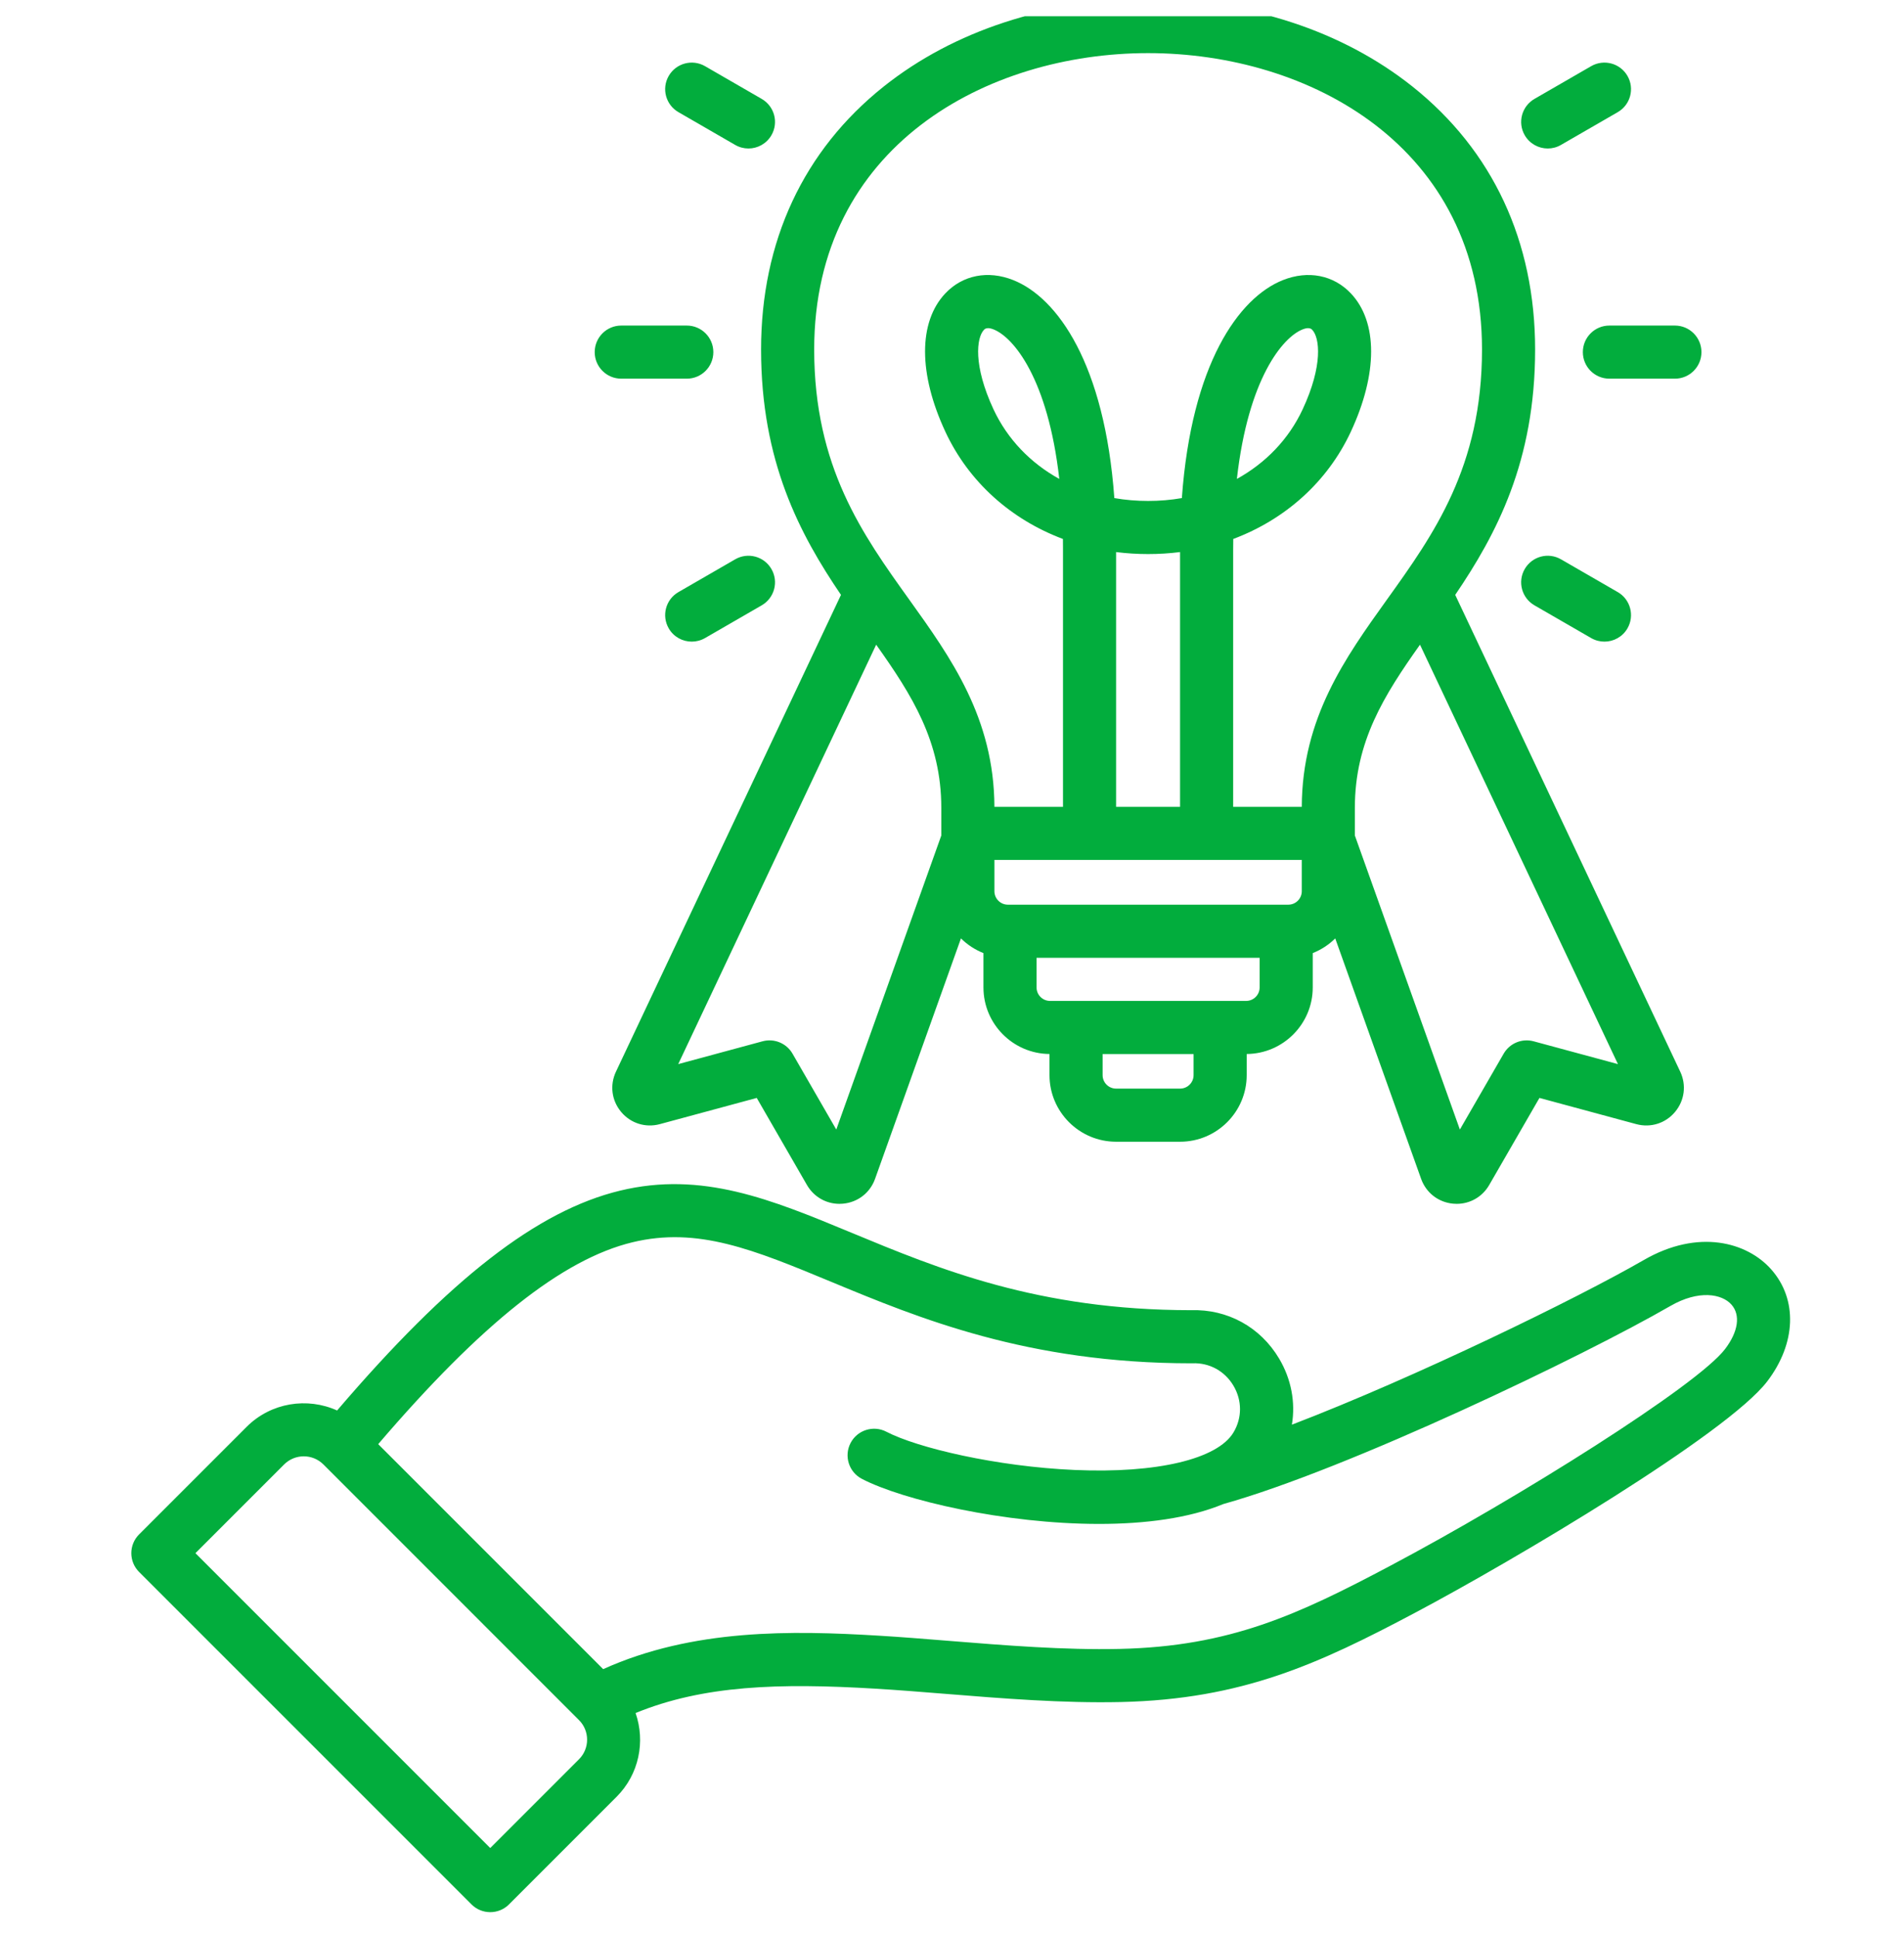 <svg width="58" height="59" viewBox="0 0 58 59" fill="none" xmlns="http://www.w3.org/2000/svg">
<g clip-path="url(#clip0_1_632)">
<path d="M25.618 18.119L18.764 32.64C18.57 33.05 18.631 33.52 18.921 33.867C19.212 34.215 19.664 34.357 20.101 34.239L23.052 33.441L24.581 36.092C24.79 36.453 25.163 36.667 25.572 36.667C25.608 36.667 25.643 36.665 25.679 36.662C26.13 36.621 26.505 36.331 26.657 35.904L29.273 28.582C29.466 28.775 29.7 28.927 29.958 29.03V30.076C29.958 31.188 30.859 32.094 31.97 32.103V32.747C31.97 33.865 32.88 34.775 33.998 34.775H35.949C37.067 34.775 37.977 33.865 37.977 32.747V32.103C39.088 32.094 39.989 31.188 39.989 30.076V29.03C40.247 28.927 40.48 28.775 40.674 28.582L43.29 35.905C43.442 36.331 43.817 36.621 44.267 36.662C44.303 36.665 44.339 36.667 44.374 36.667C44.784 36.667 45.157 36.453 45.365 36.092L46.895 33.441L49.845 34.239C50.283 34.357 50.735 34.215 51.025 33.868C51.316 33.52 51.377 33.05 51.183 32.64L44.329 18.119C45.587 16.266 46.763 14.053 46.763 10.646C46.763 7.352 45.471 4.582 43.026 2.635C40.892 0.936 38.032 0 34.973 0C31.914 0 29.054 0.936 26.92 2.635C24.476 4.582 23.184 7.352 23.184 10.646C23.184 14.053 24.359 16.266 25.618 18.119L25.618 18.119ZM25.475 34.404L24.142 32.093C23.959 31.775 23.584 31.621 23.23 31.716L20.66 32.411L26.69 19.636C27.784 21.176 28.674 22.588 28.674 24.605V25.448L25.475 34.404ZM35.947 24.575H33.999V16.815C34.636 16.896 35.311 16.896 35.947 16.815V24.575ZM39.655 26.192V27.145C39.655 27.371 39.471 27.555 39.244 27.555H30.702C30.476 27.555 30.292 27.371 30.292 27.145V26.192H39.655ZM35.949 33.157H33.998C33.772 33.157 33.588 32.973 33.588 32.747V32.104H36.359V32.747C36.359 32.973 36.175 33.157 35.949 33.157H35.949ZM37.96 30.486H31.986C31.76 30.486 31.576 30.302 31.576 30.076V29.173H38.371V30.076C38.371 30.302 38.187 30.486 37.96 30.486ZM46.717 31.716C46.362 31.621 45.988 31.775 45.805 32.093L44.471 34.404L41.272 25.448V24.605C41.272 22.588 42.163 21.177 43.256 19.636L49.286 32.411L46.717 31.716ZM34.973 1.618C39.872 1.618 45.145 4.443 45.145 10.646C45.145 14.223 43.672 16.277 42.248 18.264C40.978 20.036 39.665 21.869 39.655 24.575H37.565V16.743C37.565 16.632 37.566 16.523 37.568 16.416C39.152 15.821 40.436 14.679 41.148 13.152C41.972 11.385 41.974 9.809 41.152 8.938C40.624 8.378 39.849 8.226 39.081 8.531C37.73 9.068 36.296 11.094 36.002 15.171C35.337 15.287 34.609 15.287 33.945 15.171C33.651 11.094 32.217 9.068 30.865 8.531C30.097 8.225 29.323 8.378 28.795 8.938C27.973 9.809 27.974 11.385 28.799 13.152C29.511 14.679 30.795 15.821 32.379 16.416C32.38 16.523 32.381 16.632 32.381 16.743V24.575H30.292C30.282 21.869 28.968 20.036 27.698 18.264C26.274 16.277 24.802 14.223 24.802 10.646C24.802 4.443 30.074 1.618 34.973 1.618ZM37.678 14.587C38.023 11.531 39.074 10.274 39.678 10.034C39.751 10.005 39.806 9.995 39.848 9.995C39.925 9.995 39.958 10.029 39.975 10.048C40.2 10.286 40.307 11.127 39.681 12.469C39.258 13.376 38.556 14.103 37.678 14.587ZM32.268 14.587C31.391 14.103 30.689 13.377 30.265 12.469C29.64 11.127 29.747 10.286 29.972 10.048C29.989 10.029 30.022 9.995 30.098 9.995C30.14 9.995 30.195 10.005 30.268 10.034C30.873 10.274 31.923 11.531 32.268 14.587H32.268ZM53.959 38.668C53.223 37.832 51.735 37.418 50.072 38.379C48.066 39.537 43.116 41.952 39.354 43.393C39.466 42.712 39.337 42.006 38.964 41.379C38.394 40.42 37.393 39.87 36.281 39.906C31.619 39.904 28.6 38.651 25.936 37.546C23.495 36.534 21.388 35.66 18.884 36.266C16.372 36.874 13.703 38.945 10.269 42.961C9.362 42.551 8.257 42.716 7.512 43.46L4.237 46.735C4.085 46.887 4 47.093 4 47.307C4 47.522 4.085 47.727 4.237 47.879L14.362 58.004C14.52 58.162 14.727 58.241 14.934 58.241C15.141 58.241 15.348 58.162 15.506 58.004L18.781 54.729C19.471 54.039 19.662 53.04 19.361 52.176C21.423 51.331 23.726 51.258 26.663 51.434C27.332 51.474 28.034 51.53 28.777 51.59C30.545 51.733 32.373 51.88 34.14 51.841C37.854 51.759 40.192 50.666 43.089 49.131C46.131 47.52 52.62 43.669 53.837 42.07C54.715 40.916 54.763 39.58 53.959 38.668L53.959 38.668ZM17.637 53.585L14.934 56.288L5.953 47.307L8.656 44.604C8.986 44.275 9.521 44.275 9.851 44.604L17.637 52.391C17.967 52.72 17.967 53.255 17.637 53.585V53.585ZM52.549 41.09C51.703 42.203 46.268 45.616 42.332 47.701C39.547 49.176 37.471 50.149 34.105 50.223C32.42 50.261 30.634 50.117 28.907 49.978C28.155 49.917 27.445 49.86 26.76 49.819C24.123 49.661 21.109 49.604 18.374 50.839L11.521 43.986C14.668 40.311 17.136 38.353 19.264 37.838C21.256 37.356 22.959 38.063 25.316 39.04C27.983 40.147 31.303 41.524 36.295 41.524C36.305 41.524 36.316 41.524 36.326 41.523C36.843 41.504 37.308 41.759 37.573 42.205C37.839 42.652 37.84 43.184 37.576 43.627C37.091 44.443 35.24 44.882 32.741 44.773C30.349 44.669 27.944 44.099 27.001 43.608C26.605 43.402 26.116 43.556 25.91 43.952C25.704 44.348 25.858 44.837 26.254 45.043C27.5 45.692 30.605 46.416 33.479 46.416C34.876 46.416 36.217 46.245 37.264 45.811C41.083 44.742 48.246 41.301 50.881 39.779C51.747 39.279 52.454 39.407 52.745 39.737C53.025 40.055 52.952 40.561 52.549 41.09L52.549 41.09ZM49.28 18.034C49.667 18.257 49.799 18.752 49.576 19.139C49.426 19.398 49.154 19.543 48.875 19.543C48.737 19.543 48.598 19.508 48.471 19.435L46.742 18.437C46.355 18.213 46.223 17.719 46.446 17.332C46.67 16.945 47.164 16.812 47.551 17.036L49.28 18.034ZM46.446 4.118C46.223 3.731 46.356 3.237 46.742 3.013L48.471 2.015C48.858 1.792 49.353 1.925 49.576 2.312C49.799 2.698 49.667 3.193 49.28 3.416L47.551 4.414C47.424 4.488 47.285 4.523 47.148 4.523C46.868 4.523 46.596 4.378 46.446 4.118ZM49.026 9.916H51.021C51.468 9.916 51.83 10.278 51.83 10.725C51.83 11.172 51.468 11.534 51.021 11.534H49.026C48.579 11.534 48.217 11.172 48.217 10.725C48.217 10.278 48.579 9.916 49.026 9.916ZM20.371 19.139C20.147 18.752 20.28 18.257 20.667 18.034L22.395 17.036C22.782 16.812 23.277 16.945 23.5 17.332C23.724 17.719 23.591 18.213 23.204 18.437L21.476 19.435C21.348 19.508 21.209 19.543 21.072 19.543C20.792 19.543 20.52 19.398 20.371 19.139ZM20.371 2.312C20.594 1.925 21.089 1.792 21.476 2.015L23.204 3.013C23.591 3.237 23.724 3.731 23.5 4.118C23.35 4.378 23.078 4.523 22.799 4.523C22.662 4.523 22.523 4.488 22.395 4.414L20.667 3.416C20.28 3.193 20.147 2.698 20.371 2.312ZM18.116 10.725C18.116 10.278 18.478 9.916 18.925 9.916H20.921C21.368 9.916 21.73 10.278 21.73 10.725C21.73 11.172 21.368 11.534 20.921 11.534H18.925C18.478 11.534 18.116 11.172 18.116 10.725Z" fill="#02AD3D"/>
</g>
<defs>
<clipPath id="clip0_1_632">
<rect width="58" height="58" fill="white" transform="translate(0 0.495)"/>
</clipPath>
</defs>
</svg>
